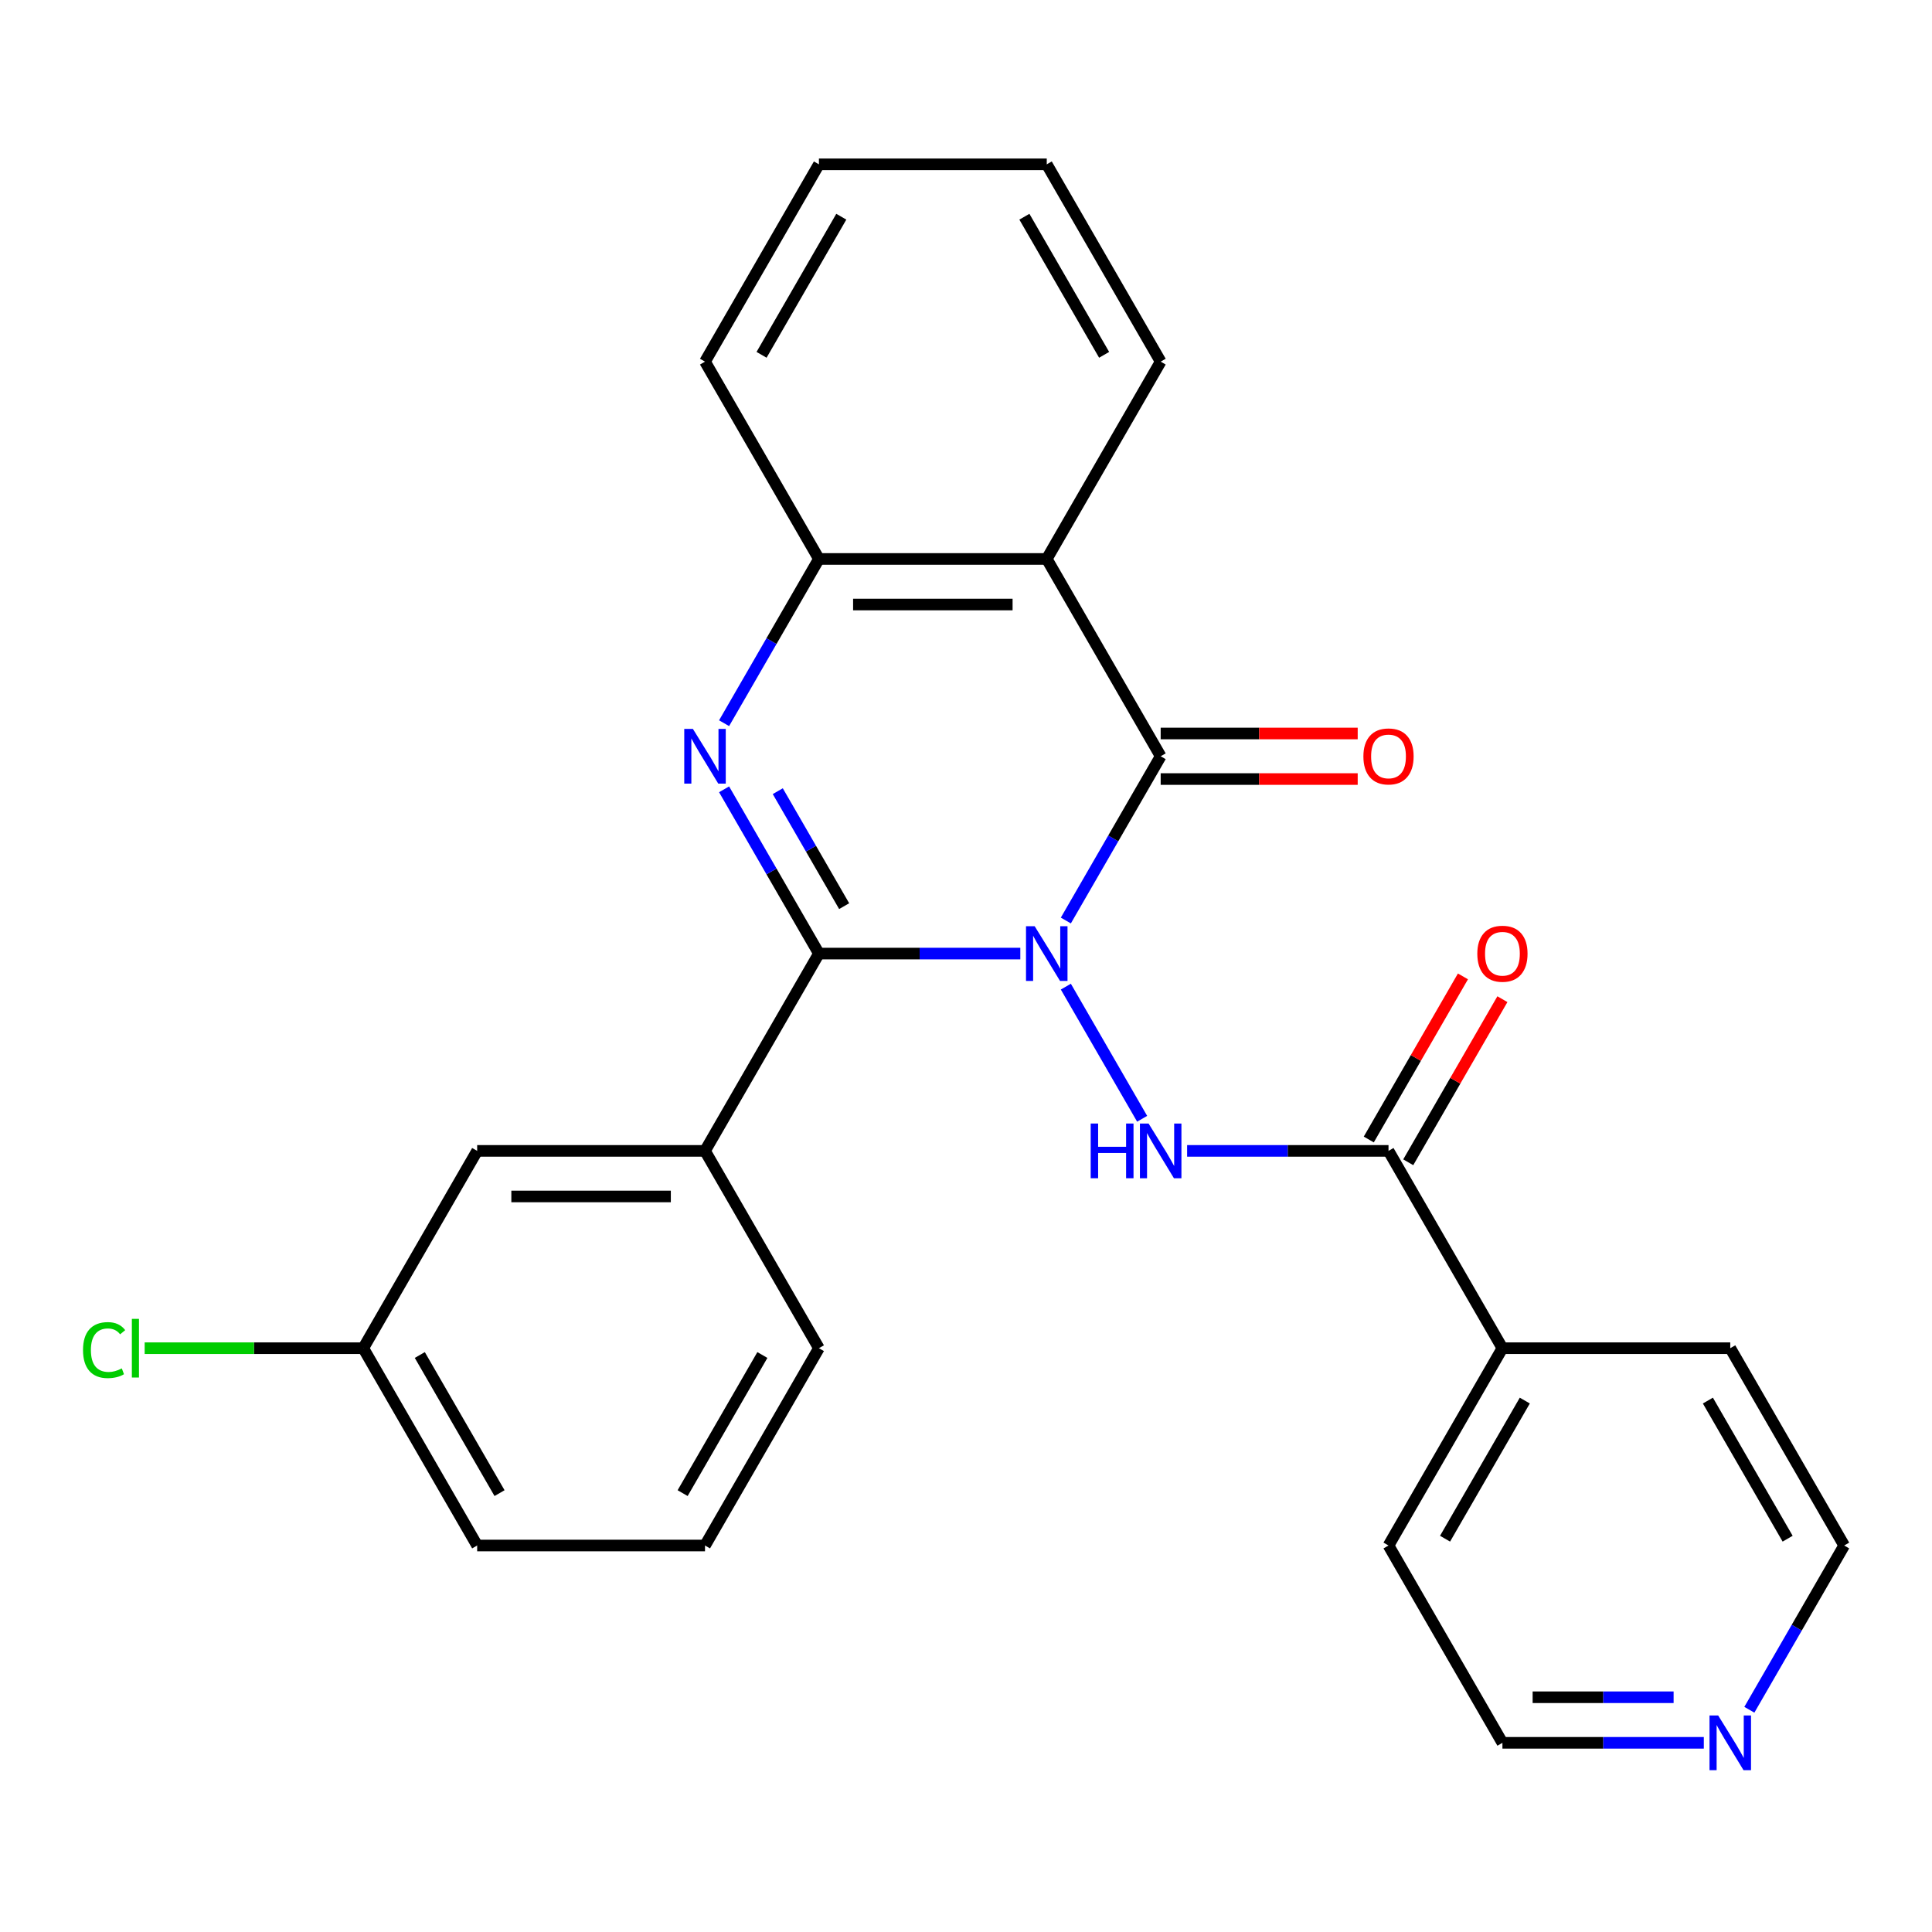 <?xml version='1.0' encoding='iso-8859-1'?>
<svg version='1.1' baseProfile='full'
              xmlns='http://www.w3.org/2000/svg'
                      xmlns:rdkit='http://www.rdkit.org/xml'
                      xmlns:xlink='http://www.w3.org/1999/xlink'
                  xml:space='preserve'
width='1000px' height='1000px' viewBox='0 0 1000 1000'>
<!-- END OF HEADER -->
<rect style='opacity:1.0;fill:#FFFFFF;stroke:none' width='1000' height='1000' x='0' y='0'> </rect>
<path class='bond-0' d='M 528.112,493.568 L 475.993,493.568' style='fill:none;fill-rule:evenodd;stroke:#0000FF;stroke-width:6px;stroke-linecap:butt;stroke-linejoin:miter;stroke-opacity:1' />
<path class='bond-0' d='M 475.993,493.568 L 423.873,493.568' style='fill:none;fill-rule:evenodd;stroke:#000000;stroke-width:6px;stroke-linecap:butt;stroke-linejoin:miter;stroke-opacity:1' />
<path class='bond-1' d='M 551.678,476.46 L 576.221,433.95' style='fill:none;fill-rule:evenodd;stroke:#0000FF;stroke-width:6px;stroke-linecap:butt;stroke-linejoin:miter;stroke-opacity:1' />
<path class='bond-1' d='M 576.221,433.95 L 600.764,391.44' style='fill:none;fill-rule:evenodd;stroke:#000000;stroke-width:6px;stroke-linecap:butt;stroke-linejoin:miter;stroke-opacity:1' />
<path class='bond-3' d='M 551.678,510.676 L 591.172,579.082' style='fill:none;fill-rule:evenodd;stroke:#0000FF;stroke-width:6px;stroke-linecap:butt;stroke-linejoin:miter;stroke-opacity:1' />
<path class='bond-2' d='M 423.873,493.568 L 399.33,451.058' style='fill:none;fill-rule:evenodd;stroke:#000000;stroke-width:6px;stroke-linecap:butt;stroke-linejoin:miter;stroke-opacity:1' />
<path class='bond-2' d='M 399.33,451.058 L 374.787,408.548' style='fill:none;fill-rule:evenodd;stroke:#0000FF;stroke-width:6px;stroke-linecap:butt;stroke-linejoin:miter;stroke-opacity:1' />
<path class='bond-2' d='M 436.936,469.023 L 419.756,439.266' style='fill:none;fill-rule:evenodd;stroke:#000000;stroke-width:6px;stroke-linecap:butt;stroke-linejoin:miter;stroke-opacity:1' />
<path class='bond-2' d='M 419.756,439.266 L 402.575,409.509' style='fill:none;fill-rule:evenodd;stroke:#0000FF;stroke-width:6px;stroke-linecap:butt;stroke-linejoin:miter;stroke-opacity:1' />
<path class='bond-7' d='M 423.873,493.568 L 364.909,595.696' style='fill:none;fill-rule:evenodd;stroke:#000000;stroke-width:6px;stroke-linecap:butt;stroke-linejoin:miter;stroke-opacity:1' />
<path class='bond-4' d='M 600.764,391.44 L 541.8,289.312' style='fill:none;fill-rule:evenodd;stroke:#000000;stroke-width:6px;stroke-linecap:butt;stroke-linejoin:miter;stroke-opacity:1' />
<path class='bond-8' d='M 600.764,403.233 L 651.753,403.233' style='fill:none;fill-rule:evenodd;stroke:#000000;stroke-width:6px;stroke-linecap:butt;stroke-linejoin:miter;stroke-opacity:1' />
<path class='bond-8' d='M 651.753,403.233 L 702.743,403.233' style='fill:none;fill-rule:evenodd;stroke:#FF0000;stroke-width:6px;stroke-linecap:butt;stroke-linejoin:miter;stroke-opacity:1' />
<path class='bond-8' d='M 600.764,379.648 L 651.753,379.648' style='fill:none;fill-rule:evenodd;stroke:#000000;stroke-width:6px;stroke-linecap:butt;stroke-linejoin:miter;stroke-opacity:1' />
<path class='bond-8' d='M 651.753,379.648 L 702.743,379.648' style='fill:none;fill-rule:evenodd;stroke:#FF0000;stroke-width:6px;stroke-linecap:butt;stroke-linejoin:miter;stroke-opacity:1' />
<path class='bond-26' d='M 374.787,374.332 L 399.33,331.822' style='fill:none;fill-rule:evenodd;stroke:#0000FF;stroke-width:6px;stroke-linecap:butt;stroke-linejoin:miter;stroke-opacity:1' />
<path class='bond-26' d='M 399.33,331.822 L 423.873,289.312' style='fill:none;fill-rule:evenodd;stroke:#000000;stroke-width:6px;stroke-linecap:butt;stroke-linejoin:miter;stroke-opacity:1' />
<path class='bond-6' d='M 614.452,595.696 L 666.572,595.696' style='fill:none;fill-rule:evenodd;stroke:#0000FF;stroke-width:6px;stroke-linecap:butt;stroke-linejoin:miter;stroke-opacity:1' />
<path class='bond-6' d='M 666.572,595.696 L 718.691,595.696' style='fill:none;fill-rule:evenodd;stroke:#000000;stroke-width:6px;stroke-linecap:butt;stroke-linejoin:miter;stroke-opacity:1' />
<path class='bond-5' d='M 541.8,289.312 L 423.873,289.312' style='fill:none;fill-rule:evenodd;stroke:#000000;stroke-width:6px;stroke-linecap:butt;stroke-linejoin:miter;stroke-opacity:1' />
<path class='bond-5' d='M 524.111,312.898 L 441.562,312.898' style='fill:none;fill-rule:evenodd;stroke:#000000;stroke-width:6px;stroke-linecap:butt;stroke-linejoin:miter;stroke-opacity:1' />
<path class='bond-14' d='M 541.8,289.312 L 600.764,187.184' style='fill:none;fill-rule:evenodd;stroke:#000000;stroke-width:6px;stroke-linecap:butt;stroke-linejoin:miter;stroke-opacity:1' />
<path class='bond-17' d='M 423.873,289.312 L 364.909,187.184' style='fill:none;fill-rule:evenodd;stroke:#000000;stroke-width:6px;stroke-linecap:butt;stroke-linejoin:miter;stroke-opacity:1' />
<path class='bond-10' d='M 728.904,601.593 L 753.274,559.383' style='fill:none;fill-rule:evenodd;stroke:#000000;stroke-width:6px;stroke-linecap:butt;stroke-linejoin:miter;stroke-opacity:1' />
<path class='bond-10' d='M 753.274,559.383 L 777.644,517.173' style='fill:none;fill-rule:evenodd;stroke:#FF0000;stroke-width:6px;stroke-linecap:butt;stroke-linejoin:miter;stroke-opacity:1' />
<path class='bond-10' d='M 708.478,589.8 L 732.848,547.59' style='fill:none;fill-rule:evenodd;stroke:#000000;stroke-width:6px;stroke-linecap:butt;stroke-linejoin:miter;stroke-opacity:1' />
<path class='bond-10' d='M 732.848,547.59 L 757.218,505.38' style='fill:none;fill-rule:evenodd;stroke:#FF0000;stroke-width:6px;stroke-linecap:butt;stroke-linejoin:miter;stroke-opacity:1' />
<path class='bond-11' d='M 718.691,595.696 L 777.655,697.824' style='fill:none;fill-rule:evenodd;stroke:#000000;stroke-width:6px;stroke-linecap:butt;stroke-linejoin:miter;stroke-opacity:1' />
<path class='bond-9' d='M 364.909,595.696 L 246.982,595.696' style='fill:none;fill-rule:evenodd;stroke:#000000;stroke-width:6px;stroke-linecap:butt;stroke-linejoin:miter;stroke-opacity:1' />
<path class='bond-9' d='M 347.22,619.282 L 264.671,619.282' style='fill:none;fill-rule:evenodd;stroke:#000000;stroke-width:6px;stroke-linecap:butt;stroke-linejoin:miter;stroke-opacity:1' />
<path class='bond-16' d='M 364.909,595.696 L 423.873,697.824' style='fill:none;fill-rule:evenodd;stroke:#000000;stroke-width:6px;stroke-linecap:butt;stroke-linejoin:miter;stroke-opacity:1' />
<path class='bond-13' d='M 246.982,595.696 L 188.019,697.824' style='fill:none;fill-rule:evenodd;stroke:#000000;stroke-width:6px;stroke-linecap:butt;stroke-linejoin:miter;stroke-opacity:1' />
<path class='bond-21' d='M 777.655,697.824 L 895.582,697.824' style='fill:none;fill-rule:evenodd;stroke:#000000;stroke-width:6px;stroke-linecap:butt;stroke-linejoin:miter;stroke-opacity:1' />
<path class='bond-22' d='M 777.655,697.824 L 718.691,799.952' style='fill:none;fill-rule:evenodd;stroke:#000000;stroke-width:6px;stroke-linecap:butt;stroke-linejoin:miter;stroke-opacity:1' />
<path class='bond-22' d='M 789.236,724.936 L 747.961,796.426' style='fill:none;fill-rule:evenodd;stroke:#000000;stroke-width:6px;stroke-linecap:butt;stroke-linejoin:miter;stroke-opacity:1' />
<path class='bond-12' d='M 881.894,902.08 L 829.774,902.08' style='fill:none;fill-rule:evenodd;stroke:#0000FF;stroke-width:6px;stroke-linecap:butt;stroke-linejoin:miter;stroke-opacity:1' />
<path class='bond-12' d='M 829.774,902.08 L 777.655,902.08' style='fill:none;fill-rule:evenodd;stroke:#000000;stroke-width:6px;stroke-linecap:butt;stroke-linejoin:miter;stroke-opacity:1' />
<path class='bond-12' d='M 866.258,878.495 L 829.774,878.495' style='fill:none;fill-rule:evenodd;stroke:#0000FF;stroke-width:6px;stroke-linecap:butt;stroke-linejoin:miter;stroke-opacity:1' />
<path class='bond-12' d='M 829.774,878.495 L 793.291,878.495' style='fill:none;fill-rule:evenodd;stroke:#000000;stroke-width:6px;stroke-linecap:butt;stroke-linejoin:miter;stroke-opacity:1' />
<path class='bond-27' d='M 905.459,884.972 L 930.002,842.462' style='fill:none;fill-rule:evenodd;stroke:#0000FF;stroke-width:6px;stroke-linecap:butt;stroke-linejoin:miter;stroke-opacity:1' />
<path class='bond-27' d='M 930.002,842.462 L 954.545,799.952' style='fill:none;fill-rule:evenodd;stroke:#000000;stroke-width:6px;stroke-linecap:butt;stroke-linejoin:miter;stroke-opacity:1' />
<path class='bond-15' d='M 188.019,697.824 L 131.449,697.824' style='fill:none;fill-rule:evenodd;stroke:#000000;stroke-width:6px;stroke-linecap:butt;stroke-linejoin:miter;stroke-opacity:1' />
<path class='bond-15' d='M 131.449,697.824 L 74.88,697.824' style='fill:none;fill-rule:evenodd;stroke:#00CC00;stroke-width:6px;stroke-linecap:butt;stroke-linejoin:miter;stroke-opacity:1' />
<path class='bond-29' d='M 188.019,697.824 L 246.982,799.952' style='fill:none;fill-rule:evenodd;stroke:#000000;stroke-width:6px;stroke-linecap:butt;stroke-linejoin:miter;stroke-opacity:1' />
<path class='bond-29' d='M 217.289,701.351 L 258.563,772.84' style='fill:none;fill-rule:evenodd;stroke:#000000;stroke-width:6px;stroke-linecap:butt;stroke-linejoin:miter;stroke-opacity:1' />
<path class='bond-24' d='M 600.764,187.184 L 541.8,85.056' style='fill:none;fill-rule:evenodd;stroke:#000000;stroke-width:6px;stroke-linecap:butt;stroke-linejoin:miter;stroke-opacity:1' />
<path class='bond-24' d='M 571.494,183.658 L 530.219,112.168' style='fill:none;fill-rule:evenodd;stroke:#000000;stroke-width:6px;stroke-linecap:butt;stroke-linejoin:miter;stroke-opacity:1' />
<path class='bond-18' d='M 423.873,697.824 L 364.909,799.952' style='fill:none;fill-rule:evenodd;stroke:#000000;stroke-width:6px;stroke-linecap:butt;stroke-linejoin:miter;stroke-opacity:1' />
<path class='bond-18' d='M 394.603,701.351 L 353.328,772.84' style='fill:none;fill-rule:evenodd;stroke:#000000;stroke-width:6px;stroke-linecap:butt;stroke-linejoin:miter;stroke-opacity:1' />
<path class='bond-28' d='M 364.909,187.184 L 423.873,85.056' style='fill:none;fill-rule:evenodd;stroke:#000000;stroke-width:6px;stroke-linecap:butt;stroke-linejoin:miter;stroke-opacity:1' />
<path class='bond-28' d='M 394.18,183.658 L 435.454,112.168' style='fill:none;fill-rule:evenodd;stroke:#000000;stroke-width:6px;stroke-linecap:butt;stroke-linejoin:miter;stroke-opacity:1' />
<path class='bond-23' d='M 364.909,799.952 L 246.982,799.952' style='fill:none;fill-rule:evenodd;stroke:#000000;stroke-width:6px;stroke-linecap:butt;stroke-linejoin:miter;stroke-opacity:1' />
<path class='bond-19' d='M 777.655,902.08 L 718.691,799.952' style='fill:none;fill-rule:evenodd;stroke:#000000;stroke-width:6px;stroke-linecap:butt;stroke-linejoin:miter;stroke-opacity:1' />
<path class='bond-20' d='M 954.545,799.952 L 895.582,697.824' style='fill:none;fill-rule:evenodd;stroke:#000000;stroke-width:6px;stroke-linecap:butt;stroke-linejoin:miter;stroke-opacity:1' />
<path class='bond-20' d='M 925.275,796.426 L 884.001,724.936' style='fill:none;fill-rule:evenodd;stroke:#000000;stroke-width:6px;stroke-linecap:butt;stroke-linejoin:miter;stroke-opacity:1' />
<path class='bond-25' d='M 541.8,85.056 L 423.873,85.056' style='fill:none;fill-rule:evenodd;stroke:#000000;stroke-width:6px;stroke-linecap:butt;stroke-linejoin:miter;stroke-opacity:1' />
<path  class='atom-0' d='M 535.54 479.408
L 544.82 494.408
Q 545.74 495.888, 547.22 498.568
Q 548.7 501.248, 548.78 501.408
L 548.78 479.408
L 552.54 479.408
L 552.54 507.728
L 548.66 507.728
L 538.7 491.328
Q 537.54 489.408, 536.3 487.208
Q 535.1 485.008, 534.74 484.328
L 534.74 507.728
L 531.06 507.728
L 531.06 479.408
L 535.54 479.408
' fill='#0000FF'/>
<path  class='atom-3' d='M 358.649 377.28
L 367.929 392.28
Q 368.849 393.76, 370.329 396.44
Q 371.809 399.12, 371.889 399.28
L 371.889 377.28
L 375.649 377.28
L 375.649 405.6
L 371.769 405.6
L 361.809 389.2
Q 360.649 387.28, 359.409 385.08
Q 358.209 382.88, 357.849 382.2
L 357.849 405.6
L 354.169 405.6
L 354.169 377.28
L 358.649 377.28
' fill='#0000FF'/>
<path  class='atom-4' d='M 564.544 581.536
L 568.384 581.536
L 568.384 593.576
L 582.864 593.576
L 582.864 581.536
L 586.704 581.536
L 586.704 609.856
L 582.864 609.856
L 582.864 596.776
L 568.384 596.776
L 568.384 609.856
L 564.544 609.856
L 564.544 581.536
' fill='#0000FF'/>
<path  class='atom-4' d='M 594.504 581.536
L 603.784 596.536
Q 604.704 598.016, 606.184 600.696
Q 607.664 603.376, 607.744 603.536
L 607.744 581.536
L 611.504 581.536
L 611.504 609.856
L 607.624 609.856
L 597.664 593.456
Q 596.504 591.536, 595.264 589.336
Q 594.064 587.136, 593.704 586.456
L 593.704 609.856
L 590.024 609.856
L 590.024 581.536
L 594.504 581.536
' fill='#0000FF'/>
<path  class='atom-9' d='M 705.691 391.52
Q 705.691 384.72, 709.051 380.92
Q 712.411 377.12, 718.691 377.12
Q 724.971 377.12, 728.331 380.92
Q 731.691 384.72, 731.691 391.52
Q 731.691 398.4, 728.291 402.32
Q 724.891 406.2, 718.691 406.2
Q 712.451 406.2, 709.051 402.32
Q 705.691 398.44, 705.691 391.52
M 718.691 403
Q 723.011 403, 725.331 400.12
Q 727.691 397.2, 727.691 391.52
Q 727.691 385.96, 725.331 383.16
Q 723.011 380.32, 718.691 380.32
Q 714.371 380.32, 712.011 383.12
Q 709.691 385.92, 709.691 391.52
Q 709.691 397.24, 712.011 400.12
Q 714.371 403, 718.691 403
' fill='#FF0000'/>
<path  class='atom-11' d='M 764.655 493.648
Q 764.655 486.848, 768.015 483.048
Q 771.375 479.248, 777.655 479.248
Q 783.935 479.248, 787.295 483.048
Q 790.655 486.848, 790.655 493.648
Q 790.655 500.528, 787.255 504.448
Q 783.855 508.328, 777.655 508.328
Q 771.415 508.328, 768.015 504.448
Q 764.655 500.568, 764.655 493.648
M 777.655 505.128
Q 781.975 505.128, 784.295 502.248
Q 786.655 499.328, 786.655 493.648
Q 786.655 488.088, 784.295 485.288
Q 781.975 482.448, 777.655 482.448
Q 773.335 482.448, 770.975 485.248
Q 768.655 488.048, 768.655 493.648
Q 768.655 499.368, 770.975 502.248
Q 773.335 505.128, 777.655 505.128
' fill='#FF0000'/>
<path  class='atom-13' d='M 889.322 887.92
L 898.602 902.92
Q 899.522 904.4, 901.002 907.08
Q 902.482 909.76, 902.562 909.92
L 902.562 887.92
L 906.322 887.92
L 906.322 916.24
L 902.442 916.24
L 892.482 899.84
Q 891.322 897.92, 890.082 895.72
Q 888.882 893.52, 888.522 892.84
L 888.522 916.24
L 884.842 916.24
L 884.842 887.92
L 889.322 887.92
' fill='#0000FF'/>
<path  class='atom-16' d='M 42.971 698.804
Q 42.971 691.764, 46.251 688.084
Q 49.571 684.364, 55.851 684.364
Q 61.691 684.364, 64.811 688.484
L 62.171 690.644
Q 59.891 687.644, 55.851 687.644
Q 51.571 687.644, 49.291 690.524
Q 47.051 693.364, 47.051 698.804
Q 47.051 704.404, 49.371 707.284
Q 51.731 710.164, 56.291 710.164
Q 59.411 710.164, 63.051 708.284
L 64.171 711.284
Q 62.691 712.244, 60.451 712.804
Q 58.211 713.364, 55.731 713.364
Q 49.571 713.364, 46.251 709.604
Q 42.971 705.844, 42.971 698.804
' fill='#00CC00'/>
<path  class='atom-16' d='M 68.251 682.644
L 71.931 682.644
L 71.931 713.004
L 68.251 713.004
L 68.251 682.644
' fill='#00CC00'/>
</svg>
